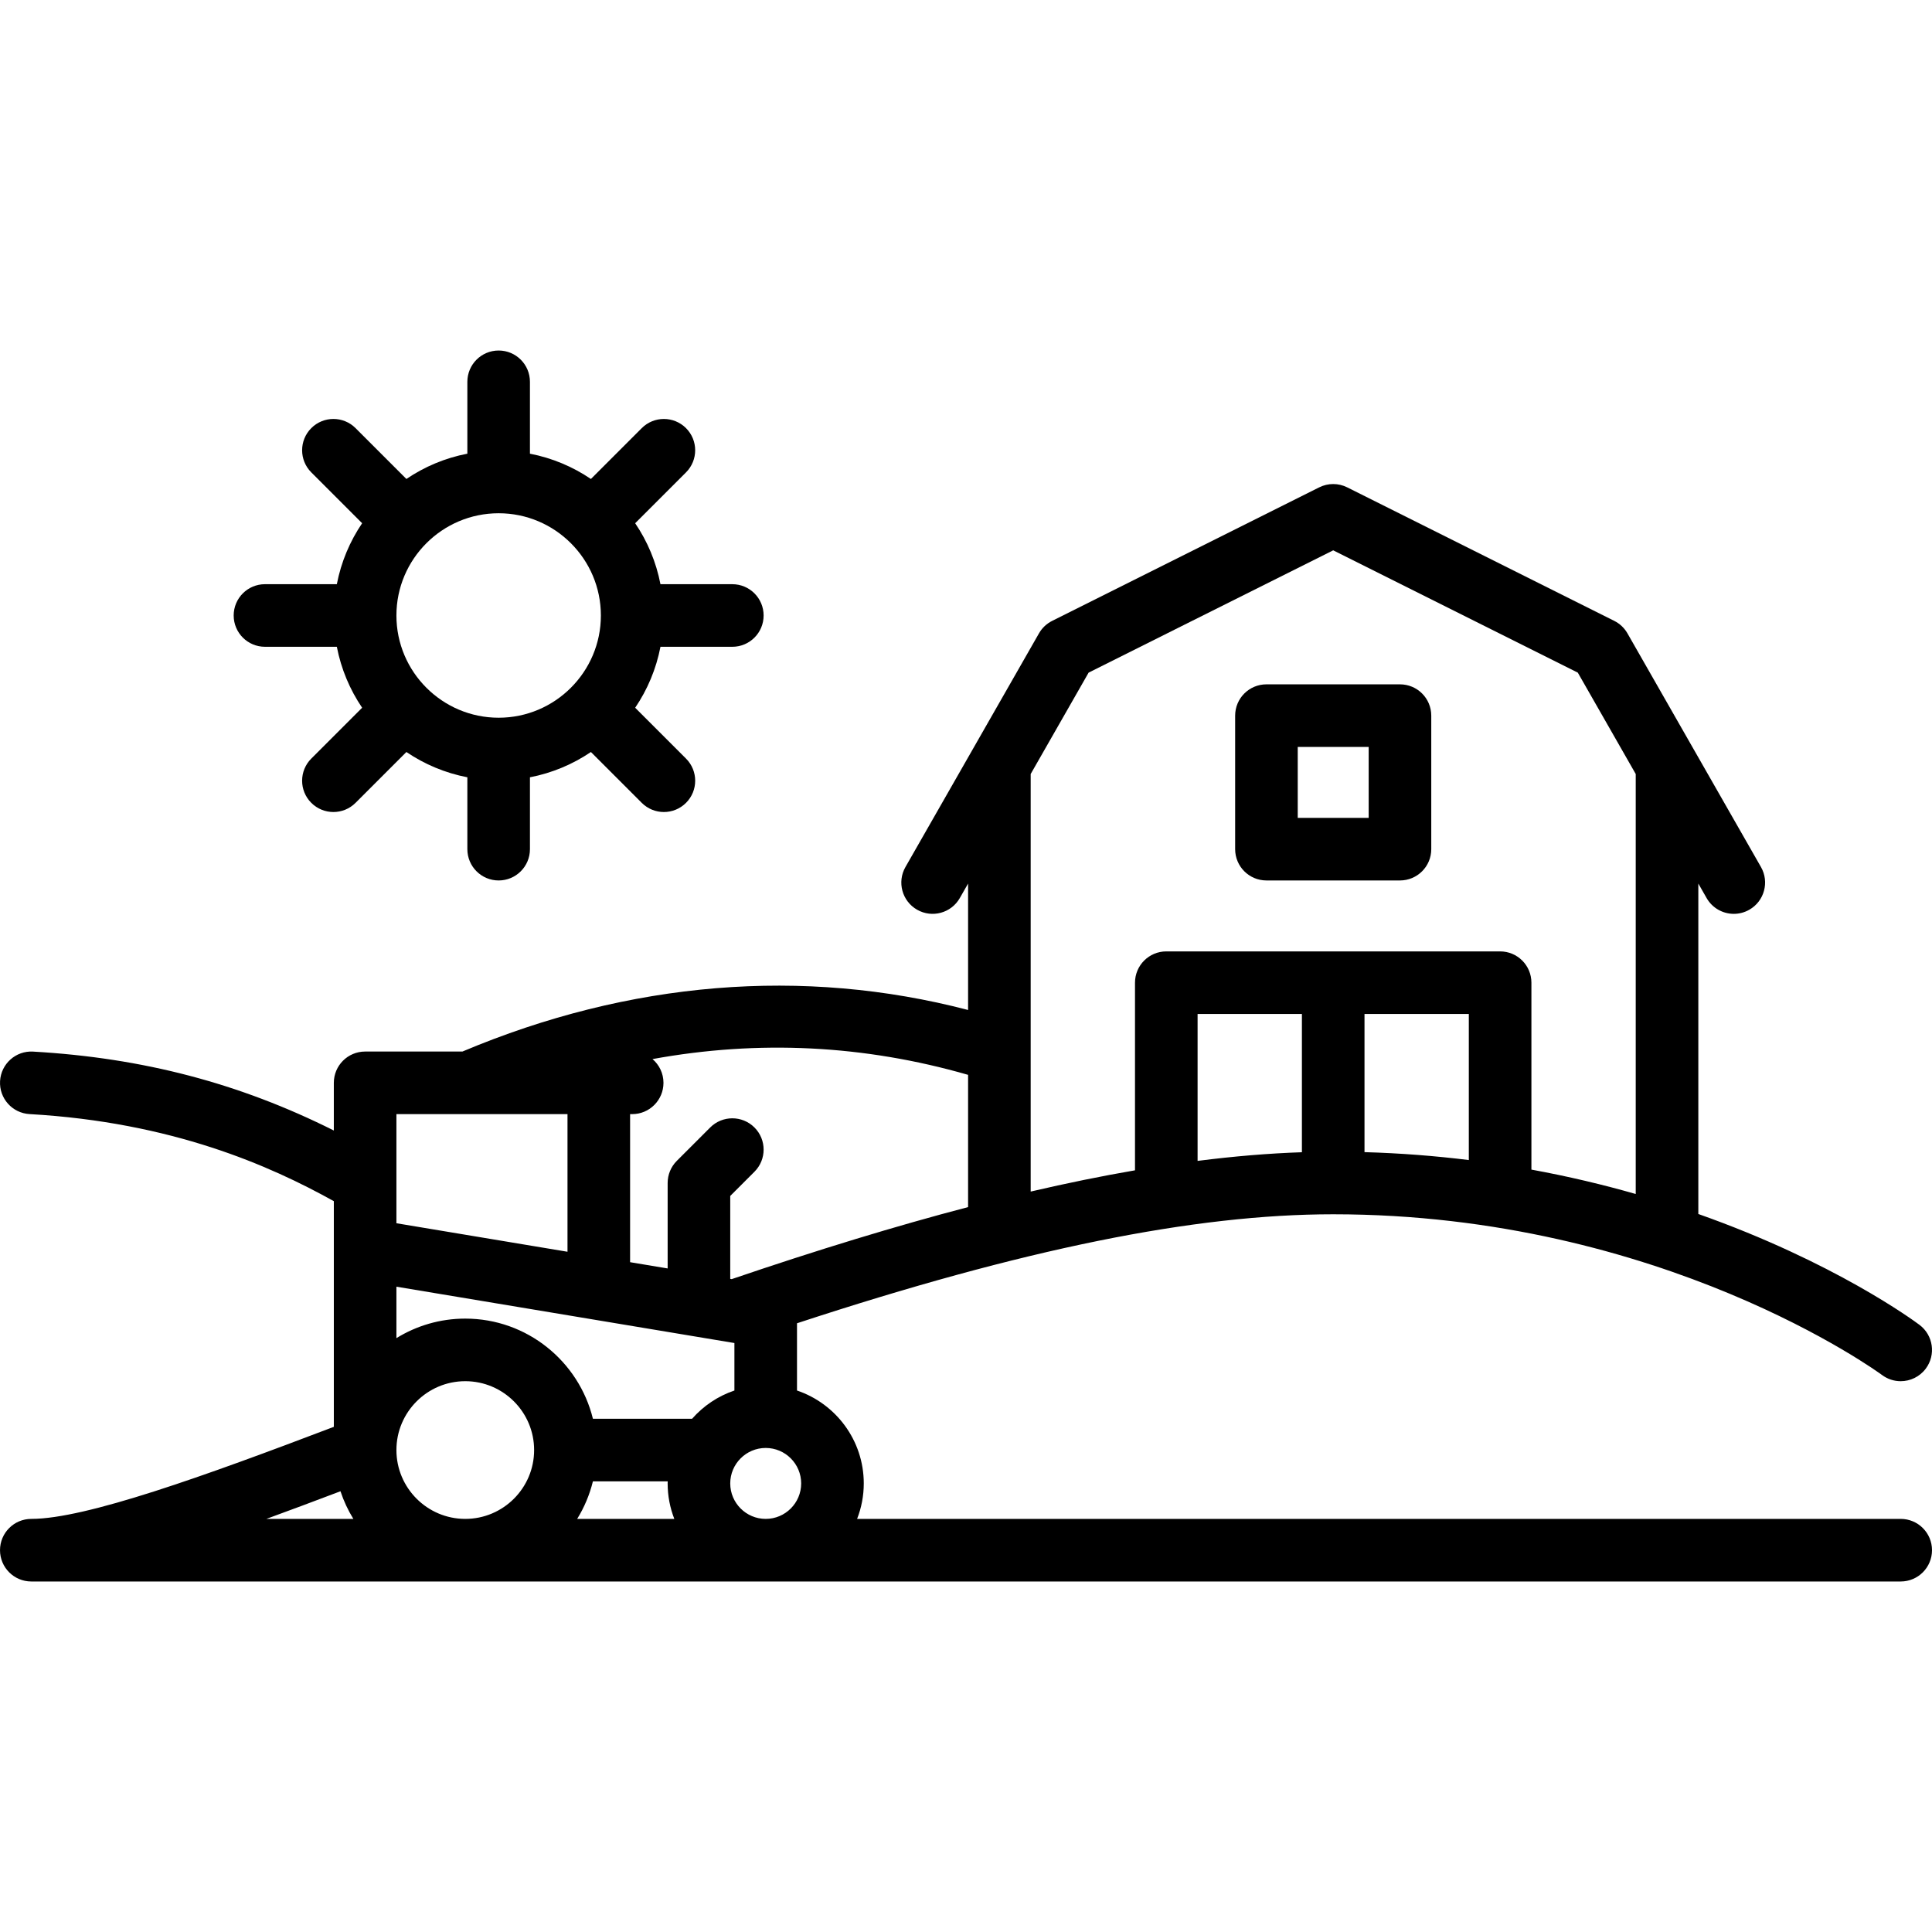 <?xml version='1.0' encoding='iso-8859-1'?>
<!-- Uploaded to: SVG Repo, www.svgrepo.com, Generator: SVG Repo Mixer Tools -->
<svg fill="#000000" height="800px" width="800px" version="1.1" xmlns="http://www.w3.org/2000/svg" viewBox="0 0 463 463" xmlns:xlink="http://www.w3.org/1999/xlink" enable-background="new 0 0 463 463">
  <g>
    <path d="m63.5,155h17.223c1.028,5.325 3.121,10.275 6.061,14.61l-12.185,12.185c-2.929,2.929-2.929,7.678 0,10.606 1.465,1.464 3.385,2.197 5.304,2.197s3.839-0.732 5.304-2.197l12.185-12.185c4.335,2.939 9.284,5.032 14.609,6.06v17.224c0,4.142 3.357,7.5 7.5,7.5s7.5-3.358 7.5-7.5v-17.223c5.325-1.028 10.274-3.121 14.609-6.06l12.185,12.185c1.465,1.464 3.385,2.197 5.304,2.197s3.839-0.732 5.304-2.197c2.929-2.929 2.929-7.678 0-10.606l-12.185-12.185c2.939-4.335 5.033-9.285 6.061-14.61h17.221c4.143,0 7.5-3.358 7.5-7.5s-3.357-7.5-7.5-7.5h-17.223c-1.028-5.325-3.121-10.275-6.061-14.61l12.185-12.185c2.929-2.929 2.929-7.678 0-10.606-2.93-2.929-7.678-2.929-10.607,0l-12.185,12.185c-4.335-2.939-9.284-5.032-14.609-6.06v-17.225c0-4.142-3.357-7.5-7.5-7.5s-7.5,3.358-7.5,7.5v17.223c-5.325,1.028-10.274,3.121-14.609,6.06l-12.185-12.185c-2.93-2.929-7.678-2.929-10.607,0-2.929,2.929-2.929,7.678 0,10.606l12.185,12.185c-2.939,4.335-5.033,9.285-6.061,14.61h-17.223c-4.143,0-7.5,3.358-7.5,7.5s3.357,7.501 7.5,7.501zm56-32c13.51,0 24.5,10.991 24.5,24.5s-10.99,24.5-24.5,24.5-24.5-10.991-24.5-24.5 10.99-24.5 24.5-24.5z"/>
    <path d="m303.5,211h32c4.143,0 7.5-3.358 7.5-7.5v-32c0-4.142-3.357-7.5-7.5-7.5h-32c-4.143,0-7.5,3.358-7.5,7.5v32c0,4.142 3.357,7.5 7.5,7.5zm7.5-32h17v17h-17v-17z"/>
    <path d="m455.5,364h-250.097c1.027-2.638 1.597-5.503 1.597-8.5 0-10.336-6.71-19.128-16-22.266v-16.116c54.17-17.79 95.228-26.118 128.5-26.118 78.851,0 130.833,38.004 131.505,38.504 1.349,1.009 2.926,1.497 4.489,1.497 2.28,0 4.532-1.036 6.006-3 2.485-3.313 1.813-8.015-1.5-10.5-1.325-0.993-20.448-15.079-53-26.569v-79.189l1.988,3.48c1.385,2.422 3.915,3.78 6.519,3.78 1.262,0 2.54-0.319 3.714-0.99 3.597-2.055 4.847-6.636 2.791-10.233l-32-56c-0.734-1.286-1.833-2.325-3.157-2.987l-64-32c-2.111-1.056-4.598-1.056-6.709,0l-64,32c-1.324,0.662-2.423,1.701-3.157,2.987l-32,56c-2.056,3.597-0.806,8.178 2.791,10.233 3.596,2.057 8.178,0.806 10.232-2.791l1.988-3.48v30.298c-39.509-10.316-81.168-6.919-121.184,9.96h-23.316c-4.143,0-7.5,3.358-7.5,7.5v11.423c-22.627-11.342-45.832-17.411-72.072-18.911-4.133-0.241-7.679,2.924-7.915,7.06-0.236,4.135 2.924,7.679 7.06,7.916 34.122,1.95 57.575,12.322 72.928,20.871v54.078c-31.095,11.836-59.506,22.063-72.501,22.063-4.143,0-7.5,3.358-7.5,7.5s3.357,7.5 7.5,7.5h448c4.143,0 7.5-3.358 7.5-7.5s-3.357-7.5-7.5-7.5zm-272,0c-4.687,0-8.5-3.813-8.5-8.5s3.813-8.5 8.5-8.5 8.5,3.813 8.5,8.5-3.813,8.5-8.5,8.5zm-71.179-97c0.002,0 0.005,0 0.007,0 0.003,0 0.007,0 0.01,0h23.662v32.98l-41-6.833v-26.147h17.321zm63.679,54.854v11.381c-3.955,1.336-7.441,3.696-10.141,6.766h-23.768c-3.374-13.759-15.806-24-30.591-24-6.046,0-11.698,1.716-16.5,4.681v-12.328l81,13.5zm-81,25.646c0-9.098 7.402-16.5 16.5-16.5s16.5,7.402 16.5,16.5-7.402,16.5-16.5,16.5-16.5-7.402-16.5-16.5zm47.091,7.5h17.922c-0.004,0.167-0.013,0.332-0.013,0.5 0,2.997 0.57,5.862 1.597,8.5h-23.279c1.698-2.749 2.982-5.778 3.773-9zm209.909-112v35.003c-7.975-0.986-16.314-1.65-25-1.895v-33.108h25zm-40,33.131c-7.922,0.267-16.239,0.957-25,2.074v-35.205h25v33.131zm-51.115-114.938l58.615-29.308 58.615,29.308 13.885,24.299v100.648c-7.764-2.222-16.111-4.221-25-5.846v-44.794c0-4.142-3.357-7.5-7.5-7.5h-80c-4.143,0-7.5,3.358-7.5,7.5v44.964c-7.968,1.374-16.284,3.064-25,5.093v-100.065l13.885-24.299zm-28.885,96.393v31.689c-17.322,4.538-36.123,10.275-56.65,17.264l-.35-.059v-19.873l5.804-5.803c2.929-2.929 2.929-7.678 0-10.606-2.93-2.929-7.678-2.929-10.607,0l-8,8c-1.406,1.406-2.196,3.314-2.196,5.303v20.48l-9-1.5v-35.481h0.5c4.143,0 7.5-3.358 7.5-7.5 0-2.28-1.021-4.319-2.627-5.694 25.432-4.641 50.733-3.386 75.626,3.78zm-150.405,99.79c0.775,2.34 1.813,4.561 3.087,6.624h-20.845c5.664-2.065 11.596-4.287 17.758-6.624z"/>
  </g>
</svg>